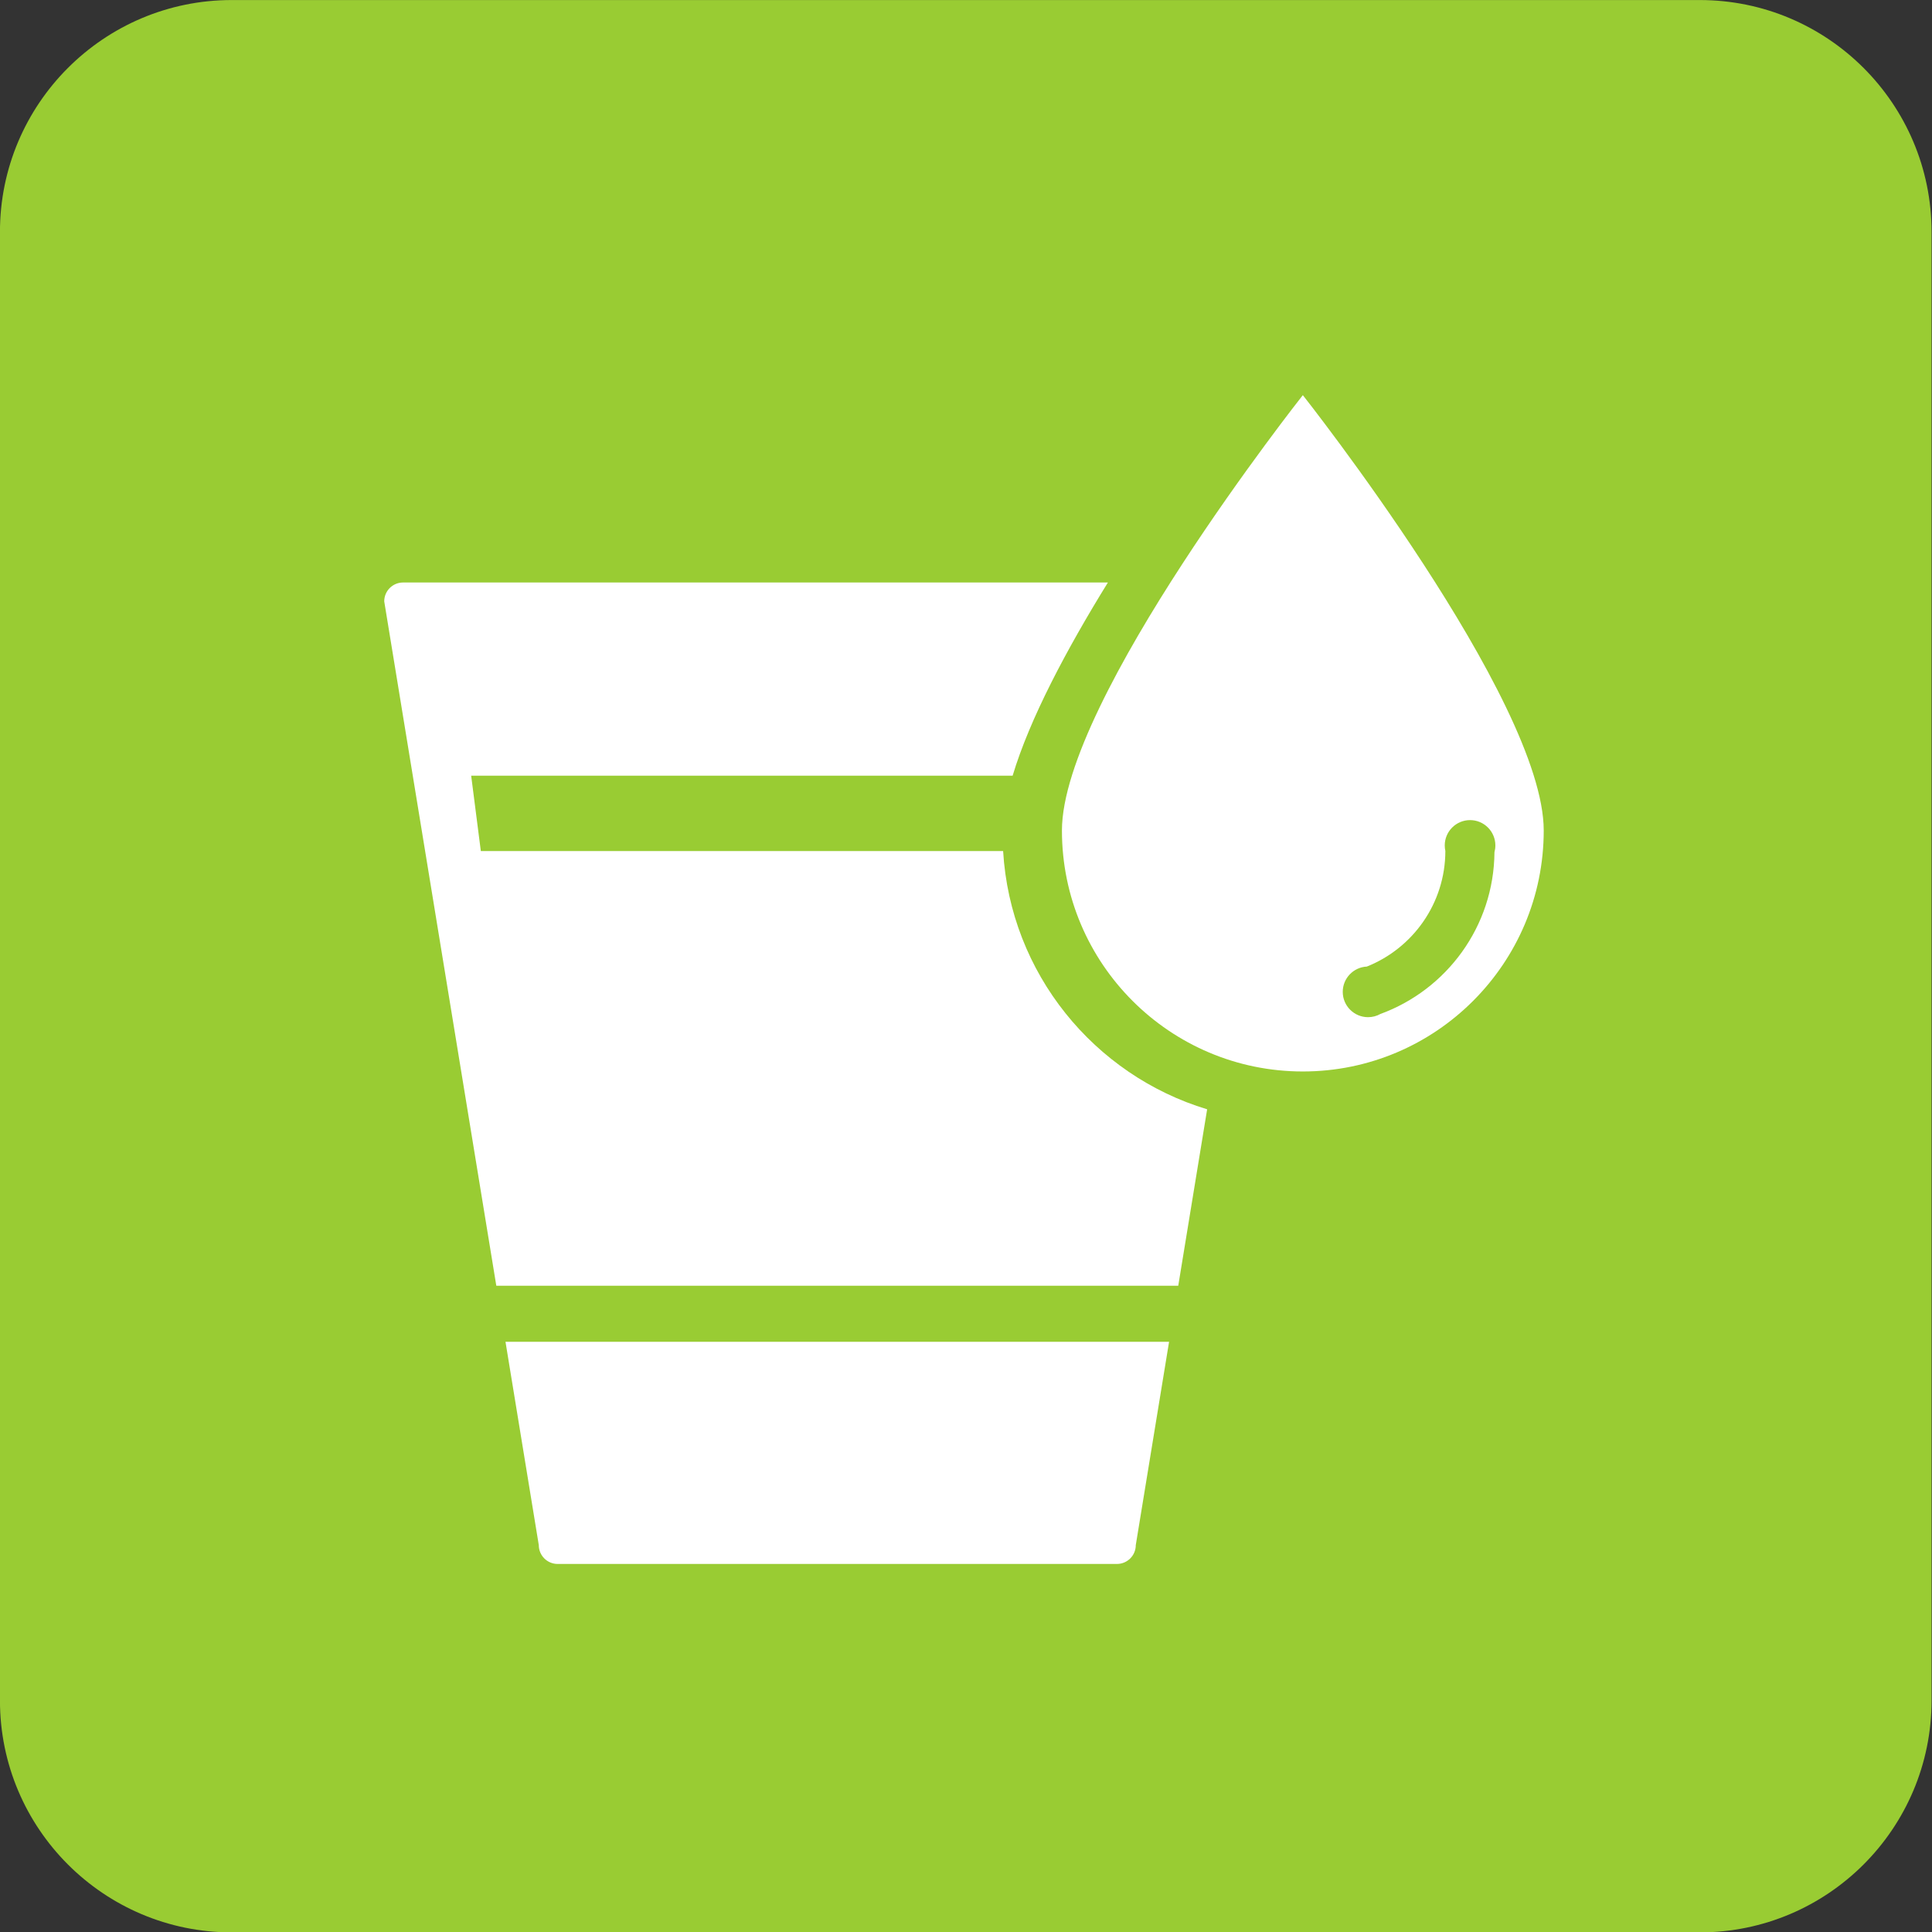 <?xml version="1.0" encoding="UTF-8" standalone="no"?>
<svg xmlns="http://www.w3.org/2000/svg" xmlns:xlink="http://www.w3.org/1999/xlink" xmlns:serif="http://www.serif.com/" width="100%" height="100%" viewBox="0 0 500 500" xml:space="preserve" style="fill-rule:evenodd;clip-rule:evenodd;stroke-linejoin:round;stroke-miterlimit:2;">
    <rect x="0" y="0" width="500" height="500" fill="#333333" stroke="none"/>
    <g transform="matrix(1.179,0,0,1.279,-58.962,-63.939)">
        <path d="M474,96.92C474,71.024 451.201,50 423.12,50L100.88,50C72.799,50 50,71.024 50,96.92L50,394.08C50,419.976 72.799,441 100.88,441L423.12,441C451.201,441 474,419.976 474,394.08L474,96.92Z" style="fill:rgb(153,204,51);"></path>
    </g>
    <g id="Drinking-water" serif:id="Drinking water" transform="matrix(0.5,0,0,0.5,88.188,125)">
        <g transform="matrix(1,0,0,1,-240.5,-223.5)">
            <path d="M688.942,547.67L673.985,639L321.015,639L263,284.755C263,279.371 267.371,275 272.755,275L637.573,275C616.133,309.697 597.078,345.574 588.26,375L308,375L313,414L583.337,414C587.086,477.295 630.443,530.006 688.942,547.67ZM669.236,668L652,773.245C652,778.629 647.629,783 642.245,783L352.755,783C347.371,783 343,778.629 343,773.245L325.764,668L669.236,668Z" style="fill:white;"></path>
        </g>
        <g transform="matrix(1.101,0,0,0.936,-445.314,-197.104)">
            <path d="M856.75,162C856.75,162 970,330.525 970,402.75C970,476.293 919.254,536 856.75,536C794.246,536 743.5,476.293 743.5,402.75C743.5,330.525 856.75,162 856.75,162ZM893.211,504.205C924.304,490.843 946.578,455.843 946.838,414.728C947.116,413.541 947.265,412.291 947.265,411C947.265,403.273 941.933,397 935.366,397C928.799,397 923.468,403.273 923.468,411C923.468,412.049 923.566,413.072 923.752,414.055C923.733,443.059 908.435,467.888 886.825,477.995C880.532,478.357 875.516,484.484 875.516,491.978C875.516,499.705 880.848,505.978 887.415,505.978C889.518,505.978 891.495,505.334 893.211,504.205Z" style="fill:white;"></path>
        </g>
    </g>
</svg>
